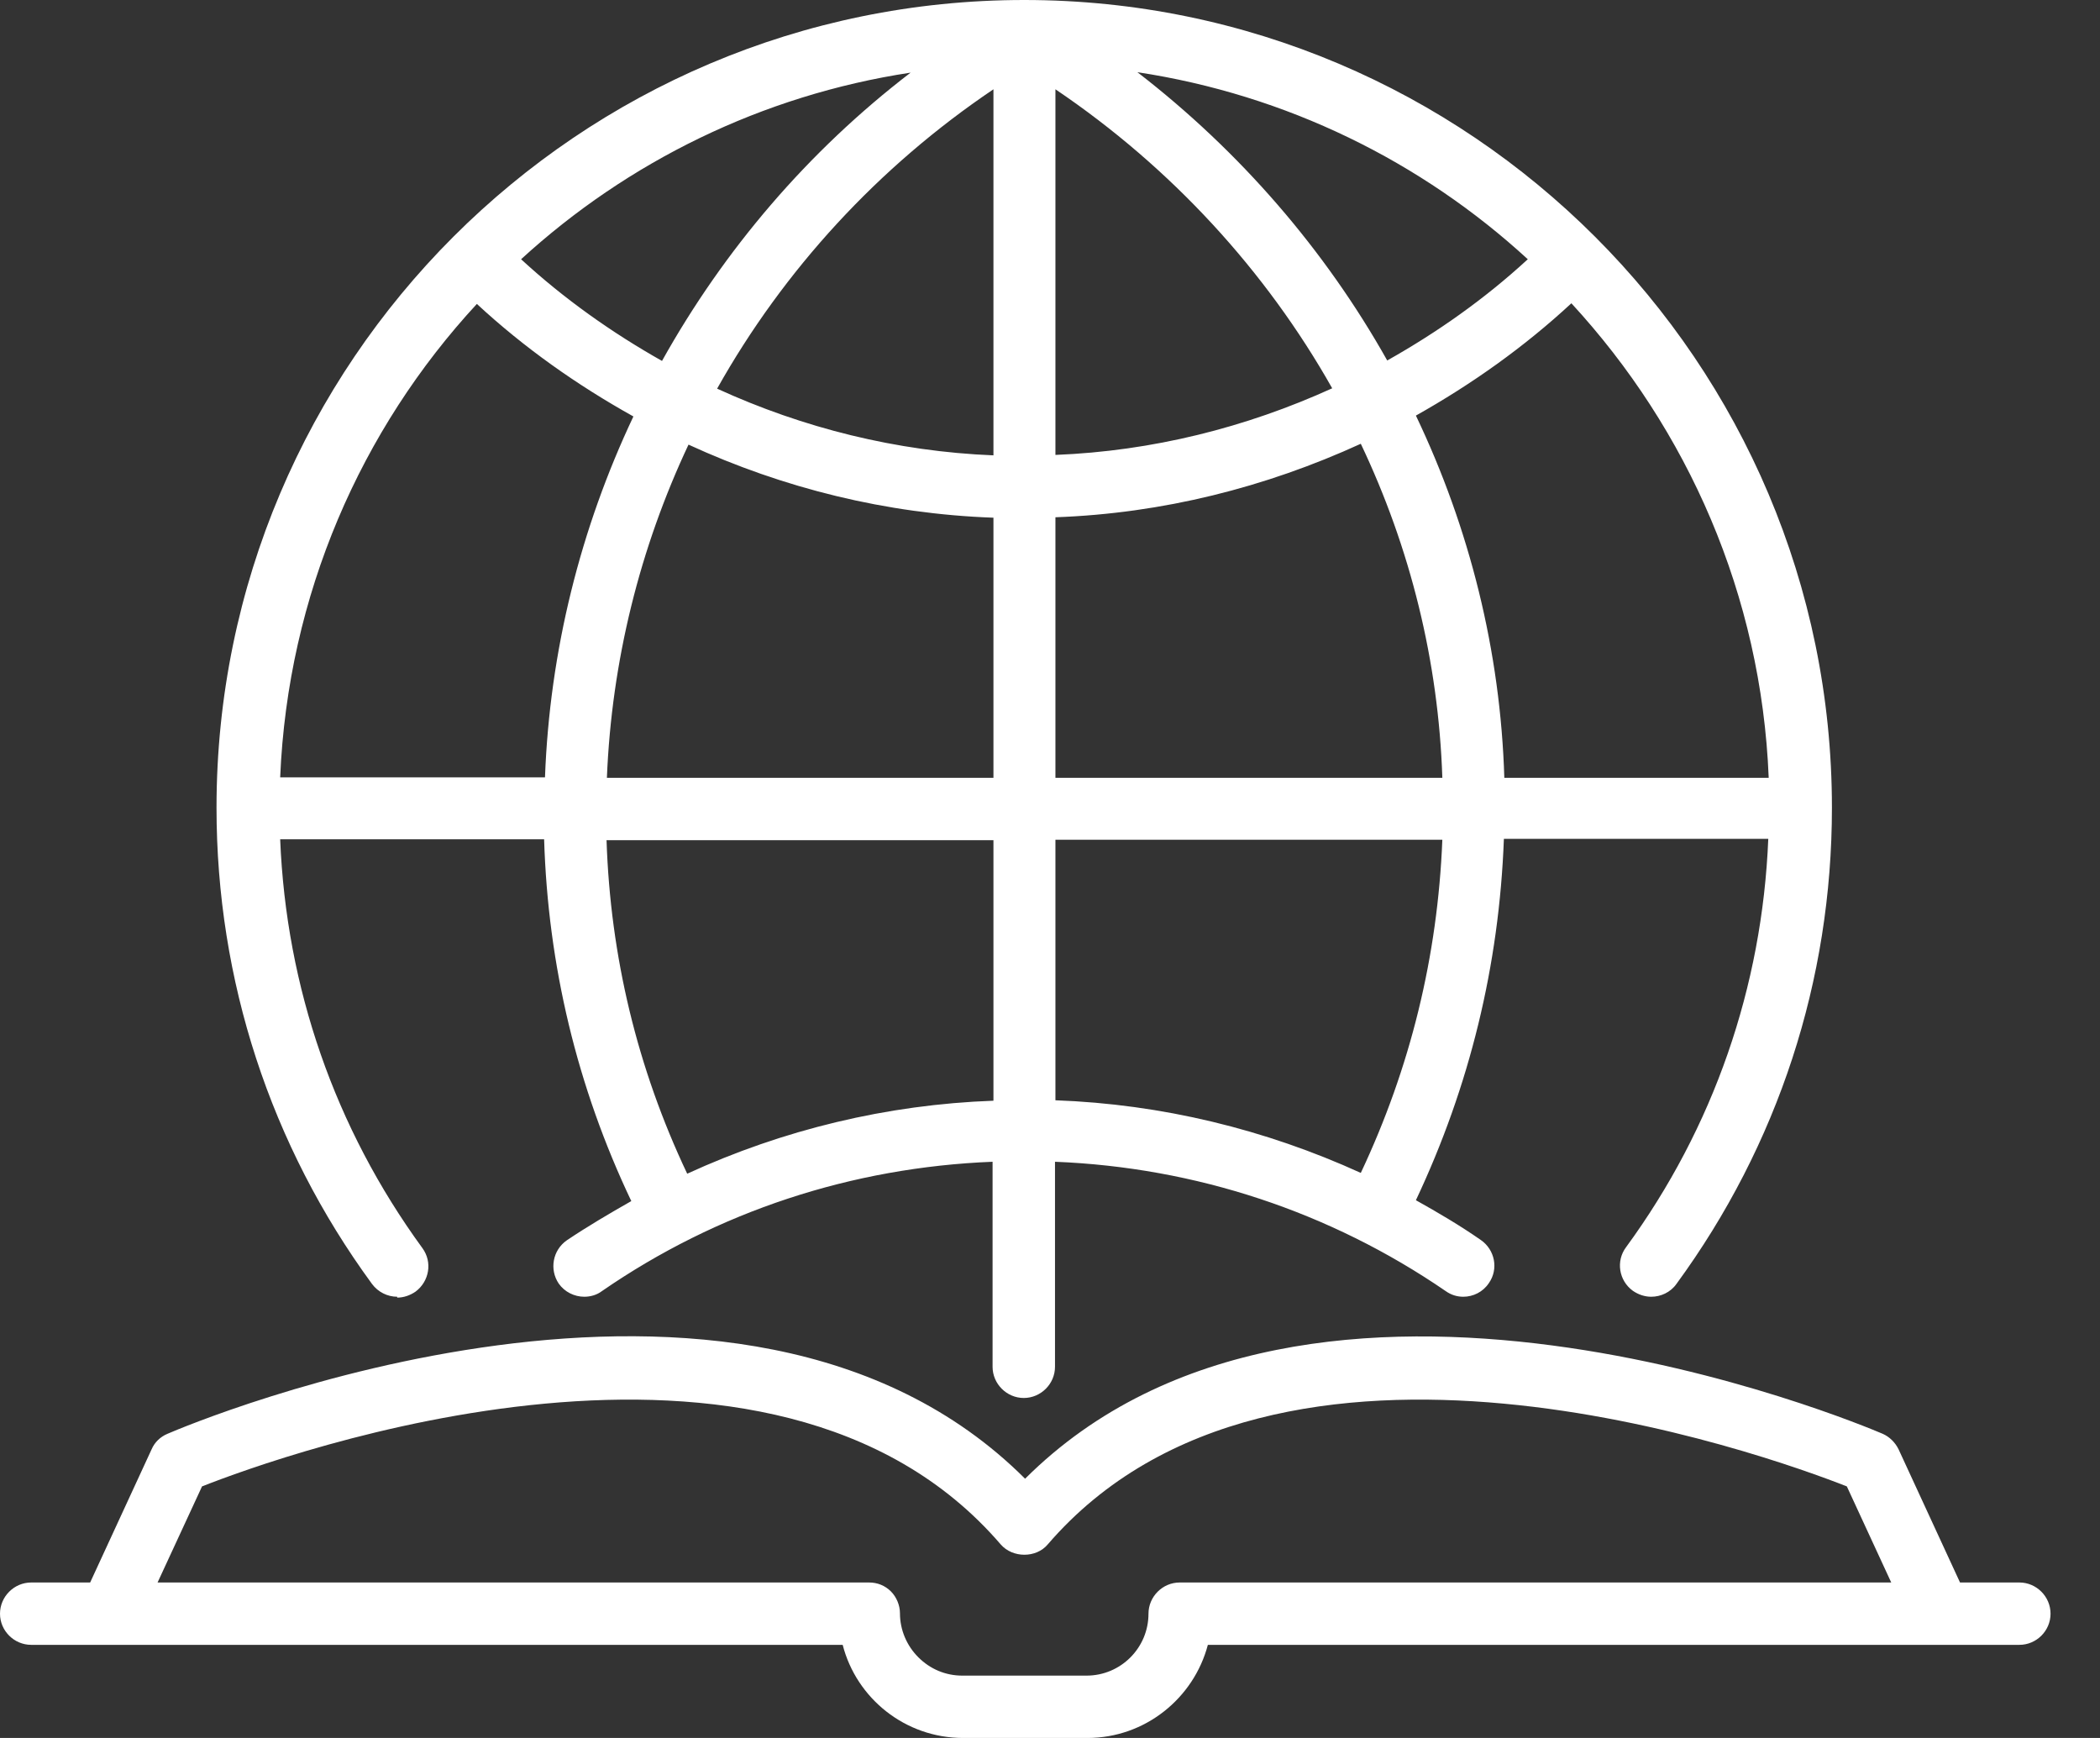 <svg width="29" height="24" viewBox="0 0 29 24" fill="none" xmlns="http://www.w3.org/2000/svg">
<rect x="0" y="0" width="29" height="24" fill="#333333" stroke="none"/>
<path d="M5.485 17.919C5.574 17.919 5.662 17.889 5.739 17.836C5.928 17.695 5.975 17.429 5.833 17.235C4.624 15.577 3.952 13.637 3.869 11.59H7.514C7.567 13.33 7.969 15.011 8.718 16.586C8.417 16.757 8.116 16.934 7.827 17.128C7.632 17.264 7.585 17.53 7.715 17.724C7.797 17.842 7.933 17.907 8.069 17.907C8.151 17.907 8.24 17.884 8.311 17.83C9.909 16.727 11.767 16.12 13.707 16.043V18.874C13.707 19.11 13.902 19.305 14.138 19.305C14.374 19.305 14.569 19.11 14.569 18.874V16.043C16.509 16.12 18.367 16.733 19.966 17.83C20.042 17.884 20.125 17.907 20.207 17.907C20.343 17.907 20.479 17.842 20.561 17.718C20.697 17.524 20.644 17.258 20.449 17.123C20.16 16.922 19.859 16.745 19.553 16.574C20.296 14.999 20.703 13.33 20.768 11.584H24.419C24.336 13.625 23.664 15.571 22.455 17.223C22.313 17.412 22.354 17.683 22.549 17.825C22.626 17.878 22.714 17.907 22.803 17.907C22.932 17.907 23.068 17.848 23.151 17.73C24.554 15.813 25.298 13.537 25.298 11.154C25.298 5.002 20.296 0 14.144 0C7.992 0 2.99 5.002 2.99 11.154C2.99 13.537 3.734 15.813 5.137 17.73C5.22 17.842 5.35 17.907 5.485 17.907V17.919ZM24.431 10.741H20.774C20.721 8.995 20.296 7.296 19.553 5.739C20.32 5.308 21.045 4.795 21.7 4.188C23.304 5.928 24.324 8.216 24.425 10.741H24.431ZM21.098 3.58C20.502 4.129 19.848 4.589 19.157 4.978C18.302 3.456 17.128 2.094 15.707 0.997C17.765 1.309 19.629 2.23 21.098 3.58ZM14.575 1.233C16.173 2.312 17.482 3.74 18.397 5.362C17.205 5.904 15.914 6.229 14.575 6.282V1.227V1.233ZM14.575 7.143C16.055 7.09 17.477 6.73 18.792 6.128C19.476 7.567 19.865 9.131 19.918 10.741H14.575V7.149V7.143ZM14.575 11.596H19.918C19.854 13.206 19.476 14.746 18.792 16.197C17.471 15.595 16.043 15.247 14.575 15.194V11.596ZM13.719 15.2C12.245 15.253 10.812 15.601 9.49 16.208C8.8 14.752 8.429 13.206 8.376 11.602H13.719V15.2ZM13.719 10.741H8.381C8.446 9.131 8.836 7.567 9.508 6.14C10.817 6.742 12.239 7.096 13.719 7.149V10.741ZM13.719 6.288C12.38 6.234 11.089 5.91 9.903 5.367C10.823 3.728 12.127 2.306 13.719 1.233V6.288ZM12.575 1.003C11.159 2.088 9.998 3.45 9.142 4.984C8.452 4.595 7.792 4.129 7.196 3.58C8.665 2.235 10.523 1.315 12.575 1.003ZM6.582 4.194C7.243 4.807 7.974 5.32 8.747 5.751C8.016 7.296 7.591 8.989 7.526 10.735H3.869C3.975 8.216 4.984 5.928 6.588 4.194H6.582Z" fill="white"/>
<path d="M27.875 21.853H27.067L26.218 20.013C26.171 19.918 26.094 19.842 26 19.8C25.669 19.659 18.108 16.48 14.156 20.42C10.204 16.474 2.637 19.659 2.312 19.8C2.212 19.842 2.135 19.918 2.094 20.013L1.245 21.853H0.431C0.195 21.853 0 22.048 0 22.284C0 22.52 0.195 22.714 0.431 22.714H11.637C11.826 23.451 12.498 24 13.301 24H15.017C15.813 24 16.486 23.451 16.68 22.714H27.887C28.123 22.714 28.317 22.52 28.317 22.284C28.317 22.048 28.123 21.853 27.887 21.853H27.875ZM16.291 21.853C16.055 21.853 15.86 22.048 15.86 22.284C15.86 22.756 15.477 23.139 15.005 23.139H13.289C13.059 23.139 12.846 23.05 12.681 22.885C12.522 22.726 12.428 22.508 12.428 22.278C12.428 22.166 12.38 22.054 12.304 21.977C12.221 21.894 12.115 21.853 12.003 21.853H2.176L2.79 20.526C3.881 20.095 10.652 17.642 13.82 21.328C13.985 21.517 14.309 21.517 14.468 21.328C17.642 17.642 24.407 20.095 25.504 20.526L26.117 21.853H16.291Z" fill="white"/>
</svg>
